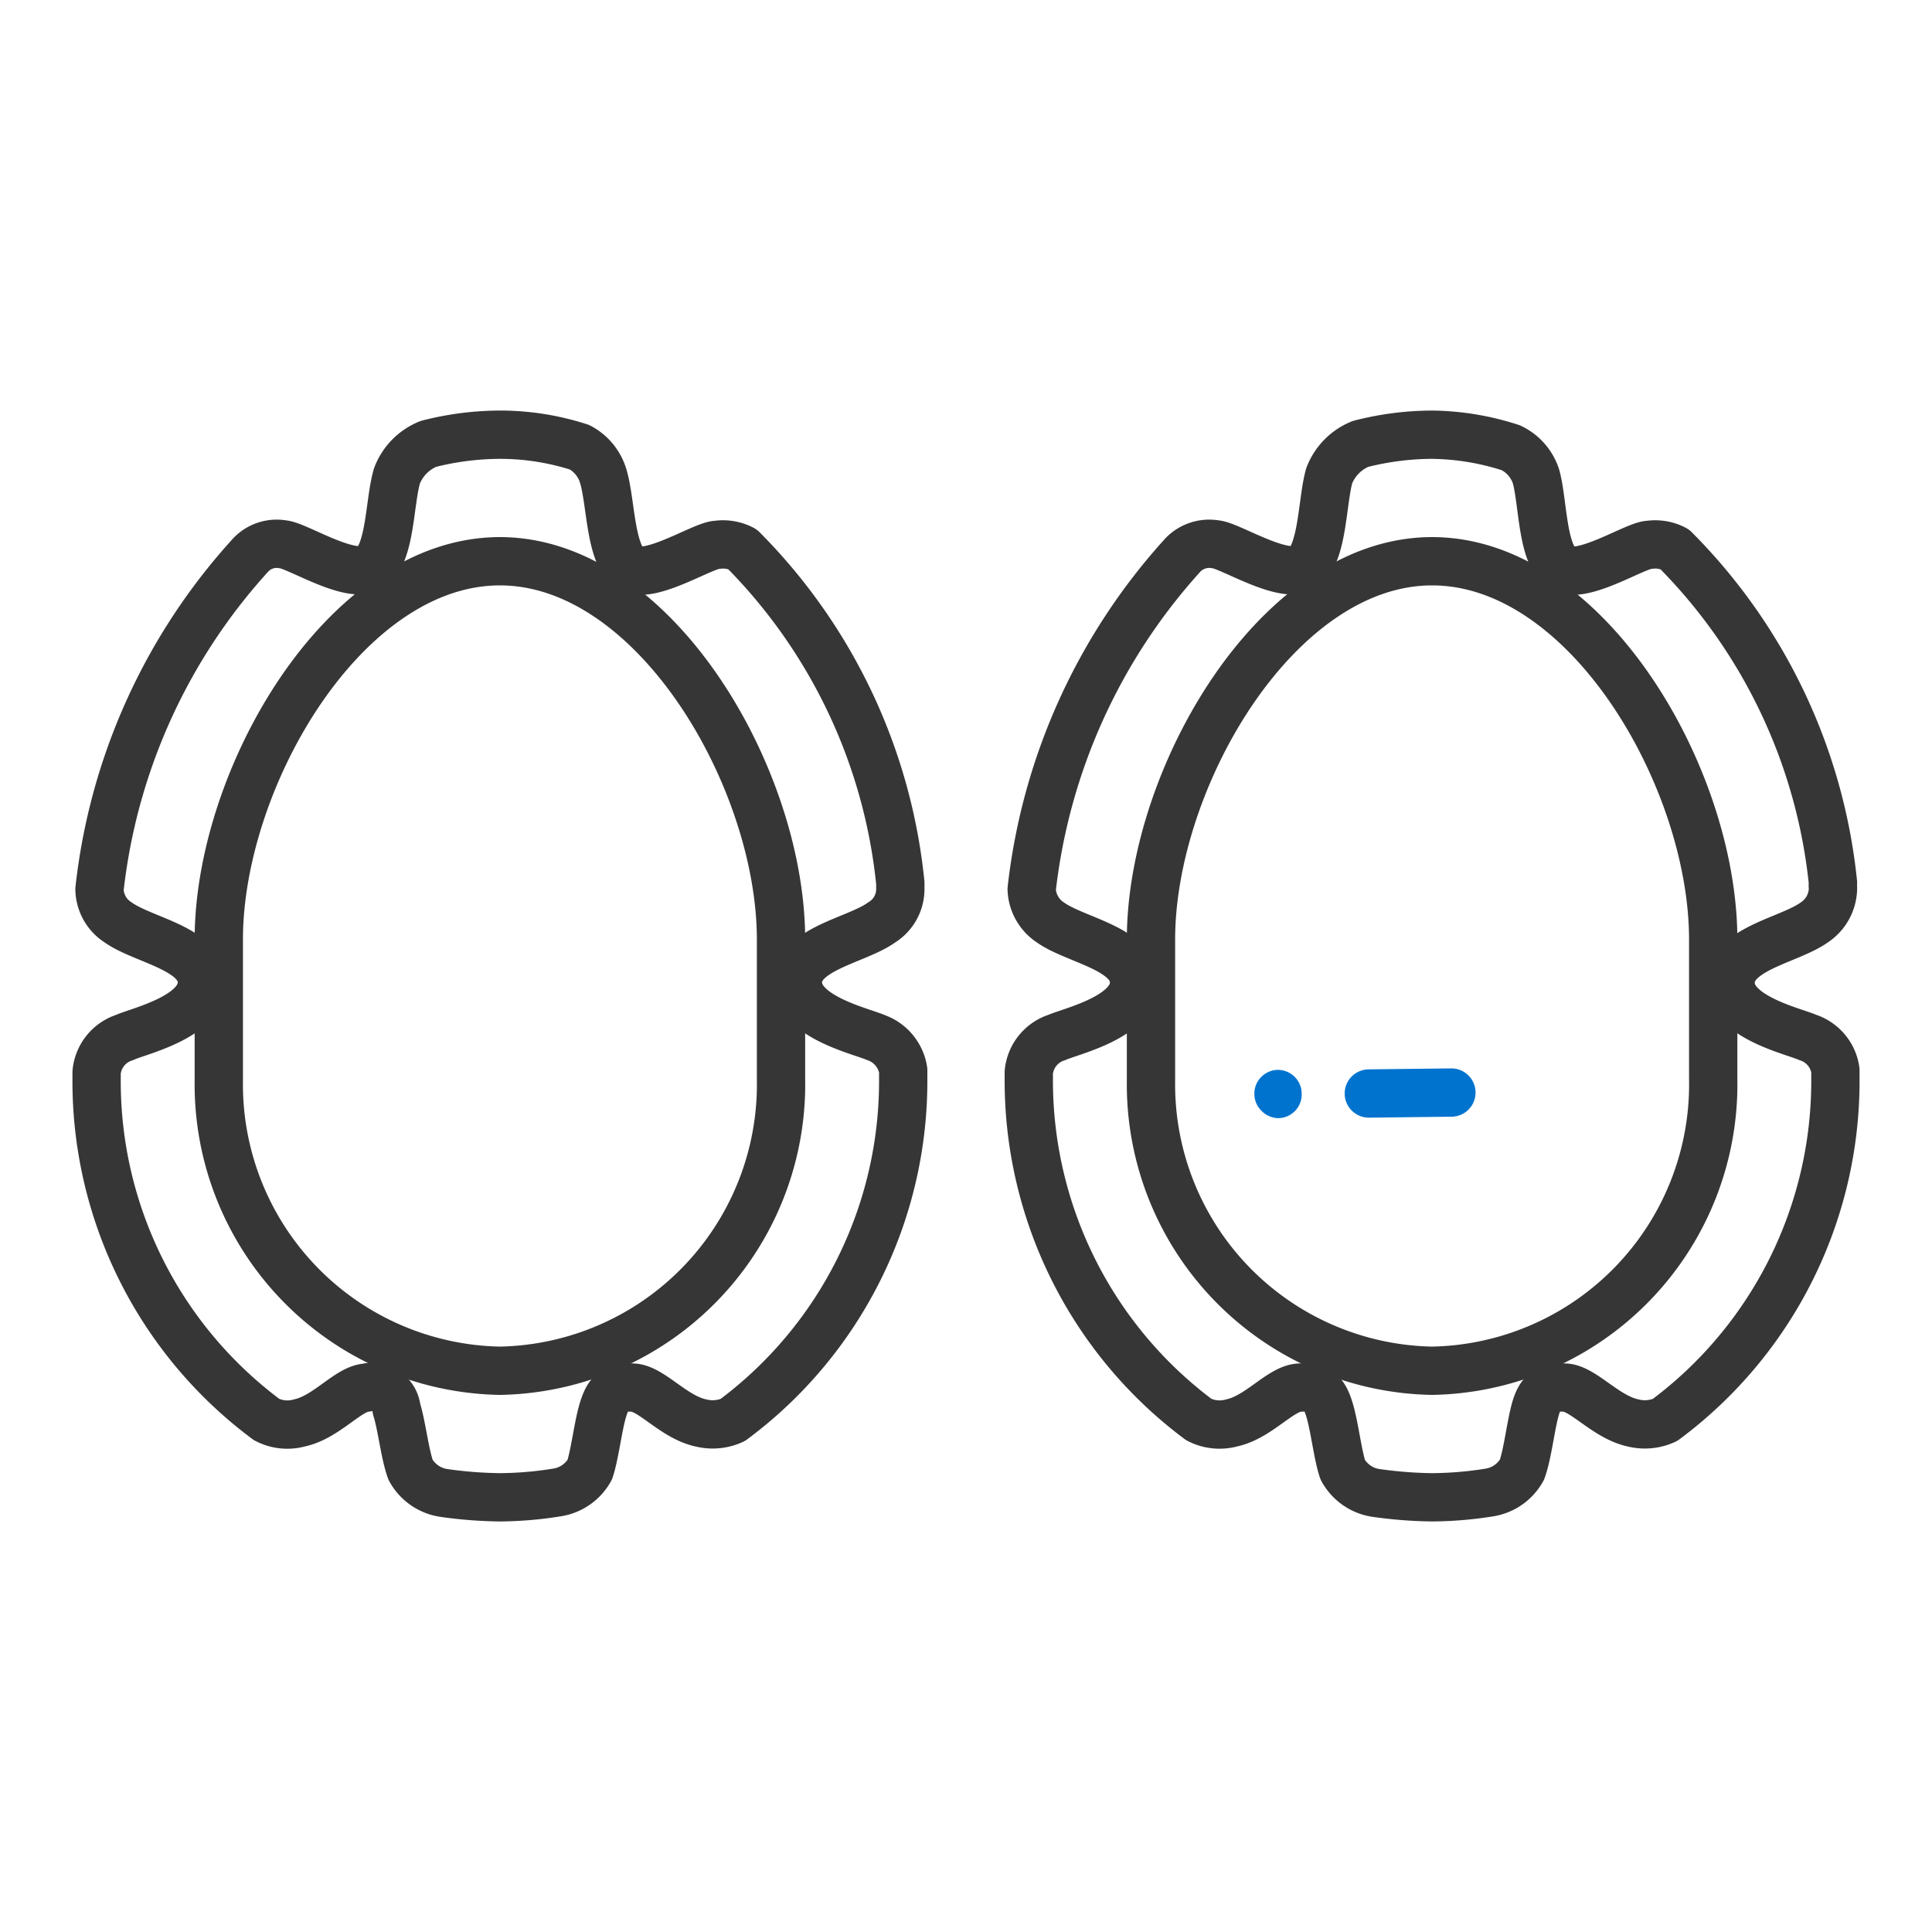 <svg xmlns="http://www.w3.org/2000/svg" version="1.1" viewBox="0 0 40 40" data-name="Capa 1" id="Capa_1">
  
  <defs id="defs1">
    <style id="style1">.cls-1{fill:#a72c2c;}.cls-2,.cls-3{fill:none;stroke-linecap:round;}.cls-2{stroke:#a72c2c;stroke-miterlimit:10;}.cls-3{stroke:#363636;stroke-linejoin:round;}</style>
  </defs>
  <title id="title1">15-moto-equipacion-carretera-deslizaderas</title>
  <path style="fill:#0073cf;fill-opacity:1" id="path1" d="M26.23,22.21a.49.49,0,0,0-.26.44.49.49,0,0,0,.15.35.49.49,0,0,0,.35.15h0a.49.49,0,0,0,.48-.51.49.49,0,0,0-.15-.35.5.5,0,0,0-.35-.14A.48.48,0,0,0,26.23,22.21Z" class="cls-1"></path>
  <line style="stroke:#0073cf;stroke-opacity:1" id="line1" y2="22.62" x2="30.05" y1="22.64" x1="28.34" class="cls-2"></line>
  <path id="path2" d="M29.65,28.38h0a5.93,5.93,0,0,1-5.82-6V19.45c0-3.33,2.61-7.83,5.82-7.83h0c3.22,0,5.82,4.5,5.82,7.83v2.89A5.93,5.93,0,0,1,29.65,28.38Z" class="cls-3"></path>
  <path id="path3" d="M37.43,21.48c-.29-.13-1.6-.42-1.6-1.13s1.21-.88,1.73-1.25a.86.86,0,0,0,.39-.72.31.31,0,0,1,0-.1h0a11.43,11.43,0,0,0-3.28-6.91.86.86,0,0,0-.52-.09c-.29,0-1.43.76-1.83.47s-.37-1.36-.52-1.89a1,1,0,0,0-.52-.59A5.48,5.48,0,0,0,29.65,9a6.06,6.06,0,0,0-1.48.19,1.16,1.16,0,0,0-.65.66c-.15.53-.13,1.6-.52,1.89s-1.54-.45-1.83-.47a.76.76,0,0,0-.67.21,12.35,12.35,0,0,0-3.14,6.93.86.86,0,0,0,.39.69c.52.37,1.74.54,1.73,1.25s-1.31,1-1.6,1.13a.84.84,0,0,0-.58.72v.14a8.76,8.76,0,0,0,3.52,7.05.94.94,0,0,0,.68.07c.56-.12,1-.7,1.39-.73s.52.09.63.44.17.93.28,1.26a.94.94,0,0,0,.69.48,8.92,8.92,0,0,0,1.16.09,7.74,7.74,0,0,0,1.19-.1.94.94,0,0,0,.67-.47c.12-.33.18-.91.28-1.26s.26-.47.63-.44.83.61,1.39.73a1,1,0,0,0,.66-.06A8.74,8.74,0,0,0,38,22.34v-.18A.84.84,0,0,0,37.43,21.48Z" class="cls-3"></path>
  <path id="path4" d="M10.35,28.38h0a5.93,5.93,0,0,1-5.82-6V19.45c0-3.33,2.6-7.83,5.82-7.83h0c3.21,0,5.82,4.5,5.82,7.83v2.89A5.93,5.93,0,0,1,10.35,28.38Z" class="cls-3"></path>
  <path id="path5" d="M18.13,21.48c-.29-.13-1.6-.42-1.61-1.13s1.22-.88,1.73-1.25a.81.81,0,0,0,.39-.72v-.1h0a11.42,11.42,0,0,0-3.27-6.91.86.86,0,0,0-.52-.09c-.29,0-1.44.76-1.83.47s-.37-1.36-.53-1.89A1,1,0,0,0,12,9.26,5.36,5.36,0,0,0,10.35,9a6.06,6.06,0,0,0-1.48.19,1.16,1.16,0,0,0-.65.66c-.16.53-.13,1.6-.53,1.89s-1.54-.45-1.83-.47a.74.74,0,0,0-.66.21,12.28,12.28,0,0,0-3.14,6.93.83.83,0,0,0,.39.69c.52.37,1.74.54,1.73,1.25s-1.32,1-1.6,1.13A.84.84,0,0,0,2,22.2v.14a8.73,8.73,0,0,0,3.52,7.05.93.93,0,0,0,.68.07c.56-.12,1-.7,1.38-.73a.51.51,0,0,1,.63.44c.11.35.17.93.29,1.26a.94.94,0,0,0,.69.48,8.79,8.79,0,0,0,1.16.09,7.62,7.62,0,0,0,1.18-.1.94.94,0,0,0,.68-.47c.11-.33.17-.91.28-1.26s.25-.47.63-.44.83.61,1.39.73a1,1,0,0,0,.66-.06,8.74,8.74,0,0,0,3.53-7.06v-.18A.86.86,0,0,0,18.13,21.48Z" class="cls-3"></path>
</svg>
